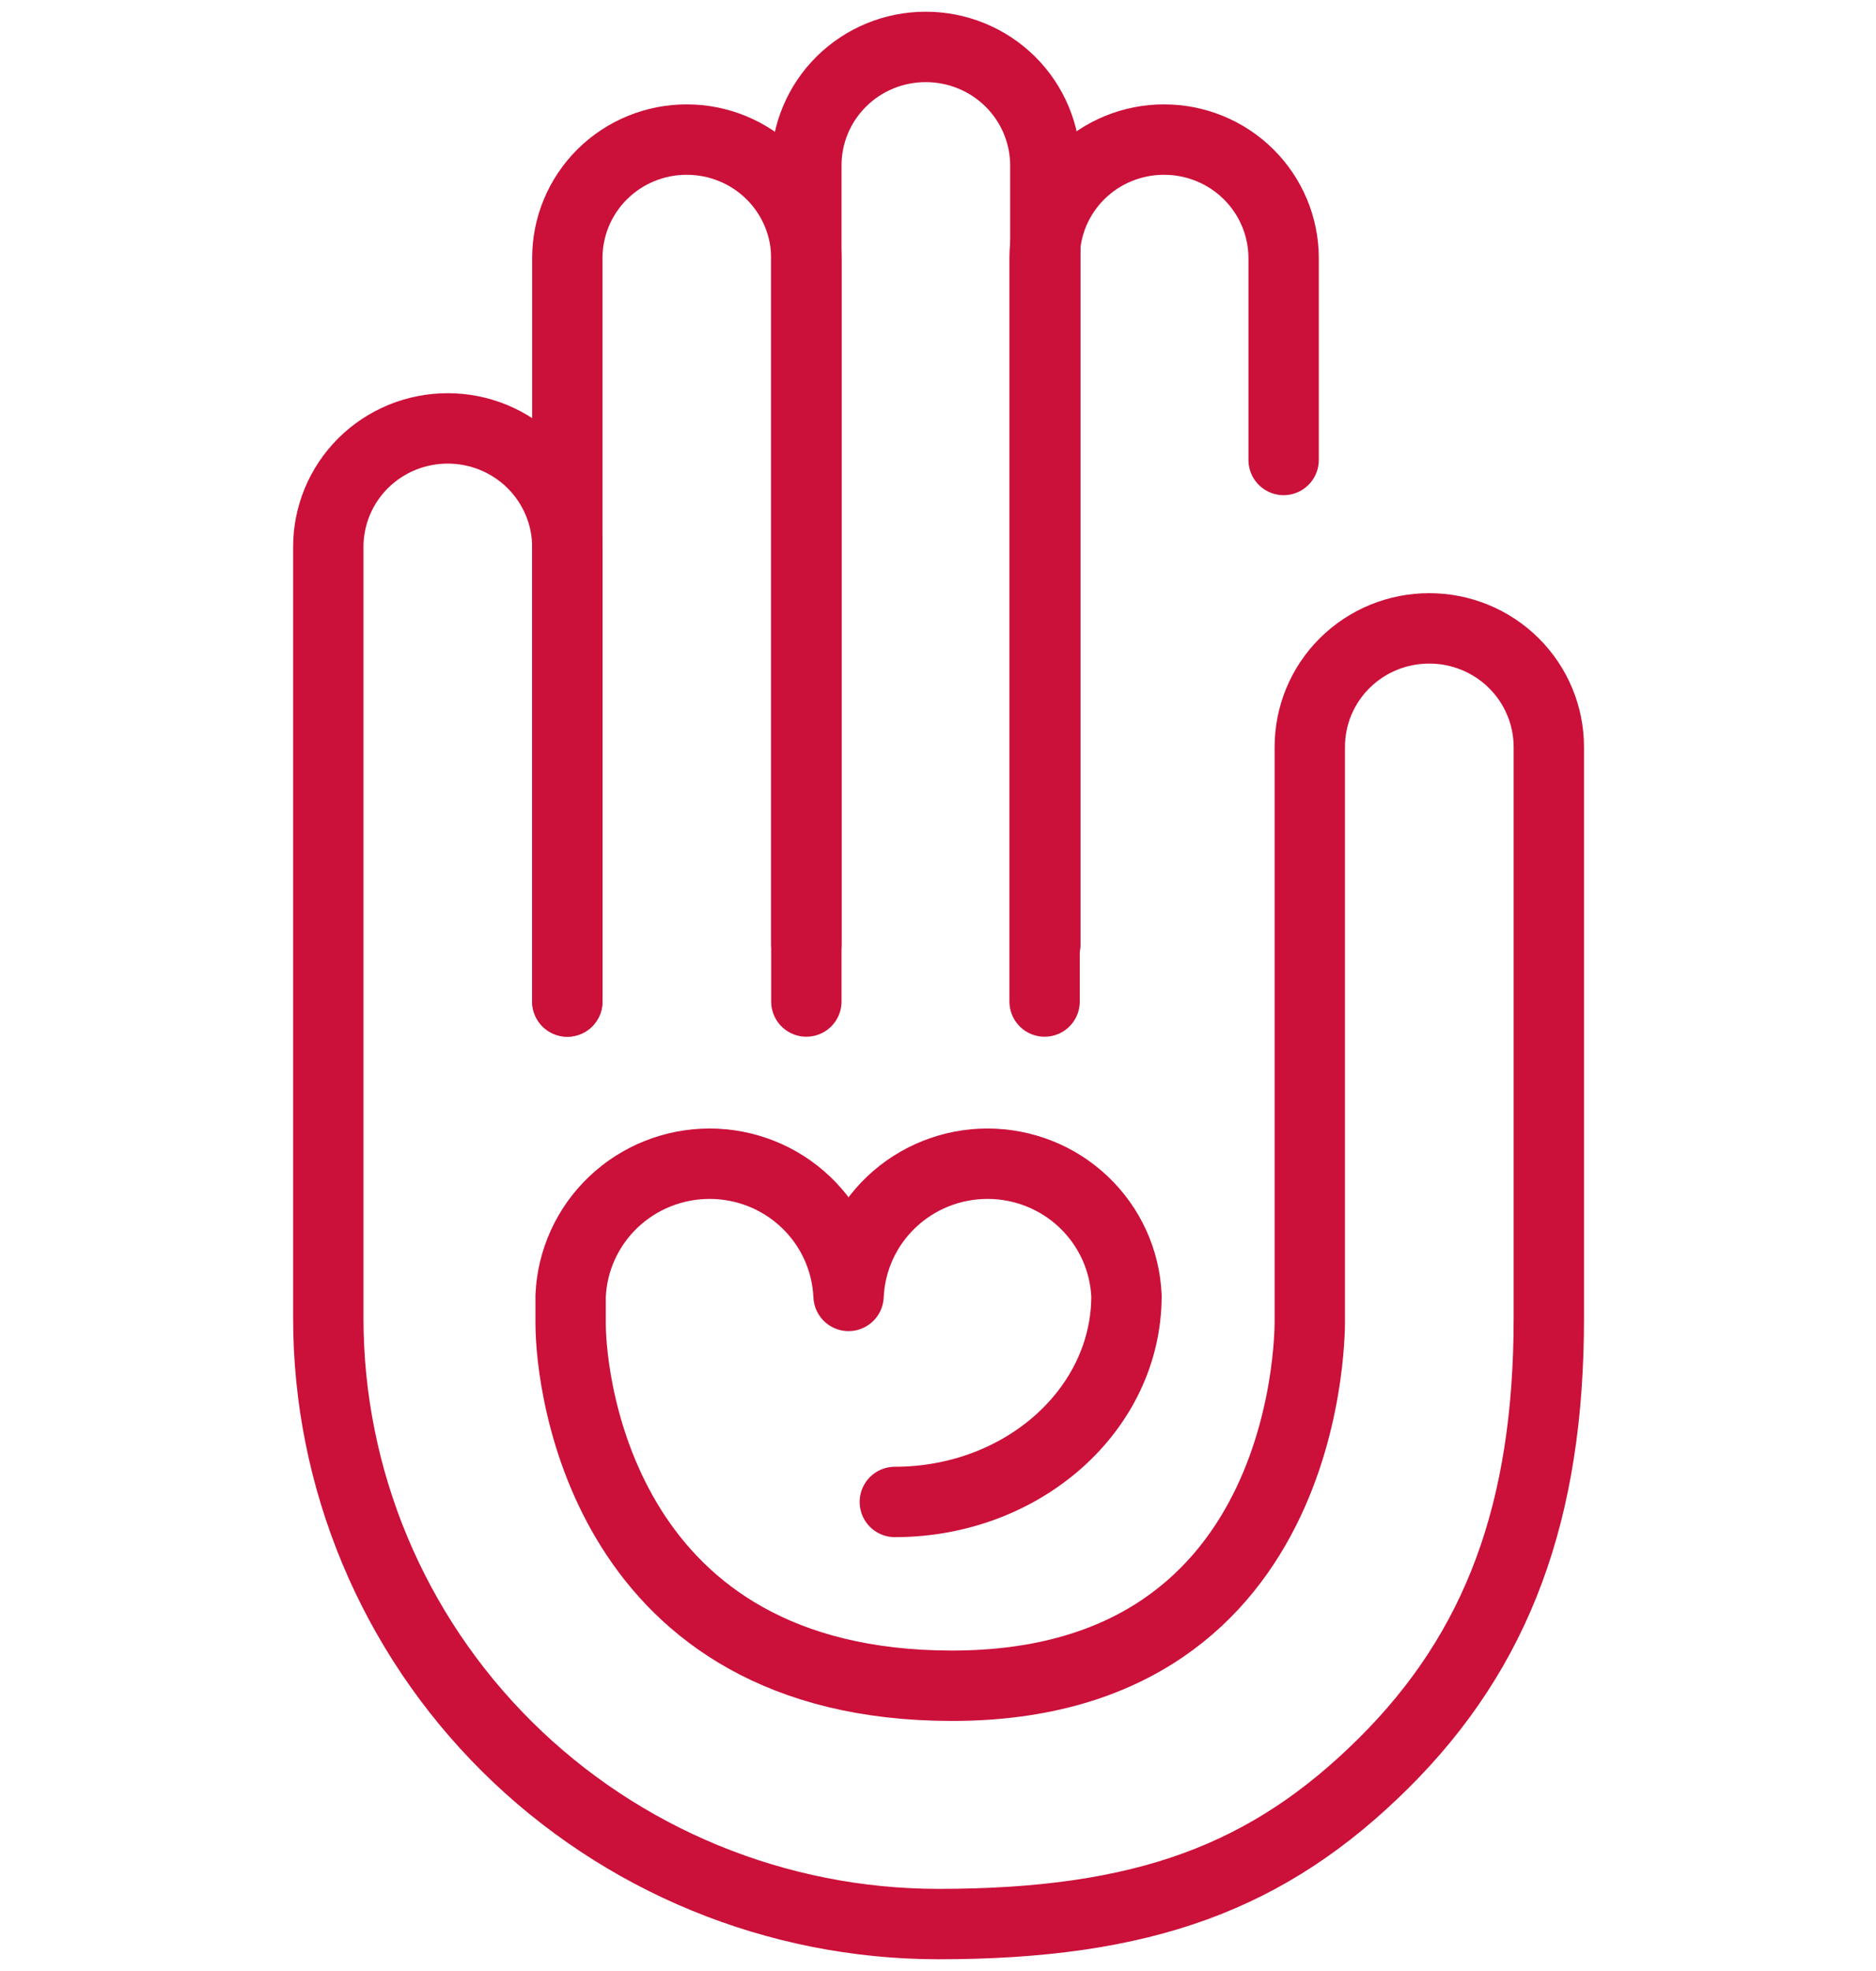 <svg width="80" height="84" viewBox="0 0 80 84" fill="none" xmlns="http://www.w3.org/2000/svg">
<path d="M24.193 42.683V10.995C24.193 10.332 24.325 9.674 24.581 9.061C24.837 8.449 25.213 7.892 25.686 7.423C26.16 6.954 26.722 6.583 27.34 6.33C27.958 6.077 28.62 5.947 29.289 5.949V5.949C30.639 5.949 31.934 6.48 32.889 7.426C33.845 8.372 34.383 9.656 34.386 10.995V42.683" stroke="#CB1039" stroke-width="3" stroke-linecap="round" stroke-linejoin="round"/>
<path d="M34.386 40.252V7.057C34.384 6.393 34.515 5.734 34.771 5.12C35.026 4.506 35.402 3.948 35.875 3.478C36.349 3.008 36.911 2.636 37.53 2.382C38.149 2.128 38.812 1.999 39.482 2C40.834 2 42.13 2.533 43.086 3.481C44.041 4.43 44.578 5.716 44.578 7.057V40.252" stroke="#CB1039" stroke-width="3" stroke-linecap="round" stroke-linejoin="round"/>
<path d="M44.546 42.683V10.995C44.546 10.332 44.678 9.674 44.934 9.061C45.19 8.449 45.566 7.892 46.039 7.423C46.513 6.954 47.075 6.583 47.693 6.33C48.311 6.077 48.974 5.947 49.642 5.949V5.949C50.992 5.949 52.287 6.48 53.242 7.426C54.198 8.372 54.736 9.656 54.739 10.995V19.603" stroke="#CB1039" stroke-width="3" stroke-linecap="round" stroke-linejoin="round"/>
<path d="M24.193 42.683V23.316C24.193 21.974 23.656 20.688 22.7 19.739C21.744 18.791 20.448 18.258 19.096 18.258C18.427 18.257 17.763 18.387 17.144 18.64C16.525 18.894 15.963 19.267 15.489 19.736C15.016 20.206 14.641 20.764 14.385 21.378C14.13 21.993 13.999 22.651 14 23.316V56.176C14 63.025 16.742 69.594 21.622 74.437C26.503 79.279 33.122 82 40.024 82C48.807 82 54.119 79.989 59 75.146C63.88 70.303 66.048 64.386 66.048 56.176V31.837C66.048 30.496 65.511 29.21 64.555 28.261C63.6 27.313 62.303 26.78 60.952 26.78C60.282 26.779 59.619 26.909 59 27.162C58.381 27.416 57.819 27.788 57.345 28.258C56.871 28.728 56.496 29.286 56.24 29.9C55.985 30.515 55.854 31.173 55.855 31.837V56.176C55.855 56.176 56.24 71.843 40.599 71.843C25.808 71.843 24.334 59.114 24.334 56.402V55.229C24.399 53.713 25.052 52.281 26.156 51.231C27.26 50.181 28.73 49.595 30.26 49.595C31.789 49.595 33.259 50.181 34.363 51.231C35.467 52.281 36.12 53.713 36.186 55.229C36.251 53.713 36.904 52.281 38.008 51.231C39.112 50.181 40.582 49.595 42.111 49.595C43.641 49.595 45.111 50.181 46.215 51.231C47.319 52.281 47.972 53.713 48.037 55.229C48.037 60.071 43.613 64.01 38.159 64.01" stroke="#CB1039" stroke-width="3" stroke-linecap="round" stroke-linejoin="round"/>
</svg>

